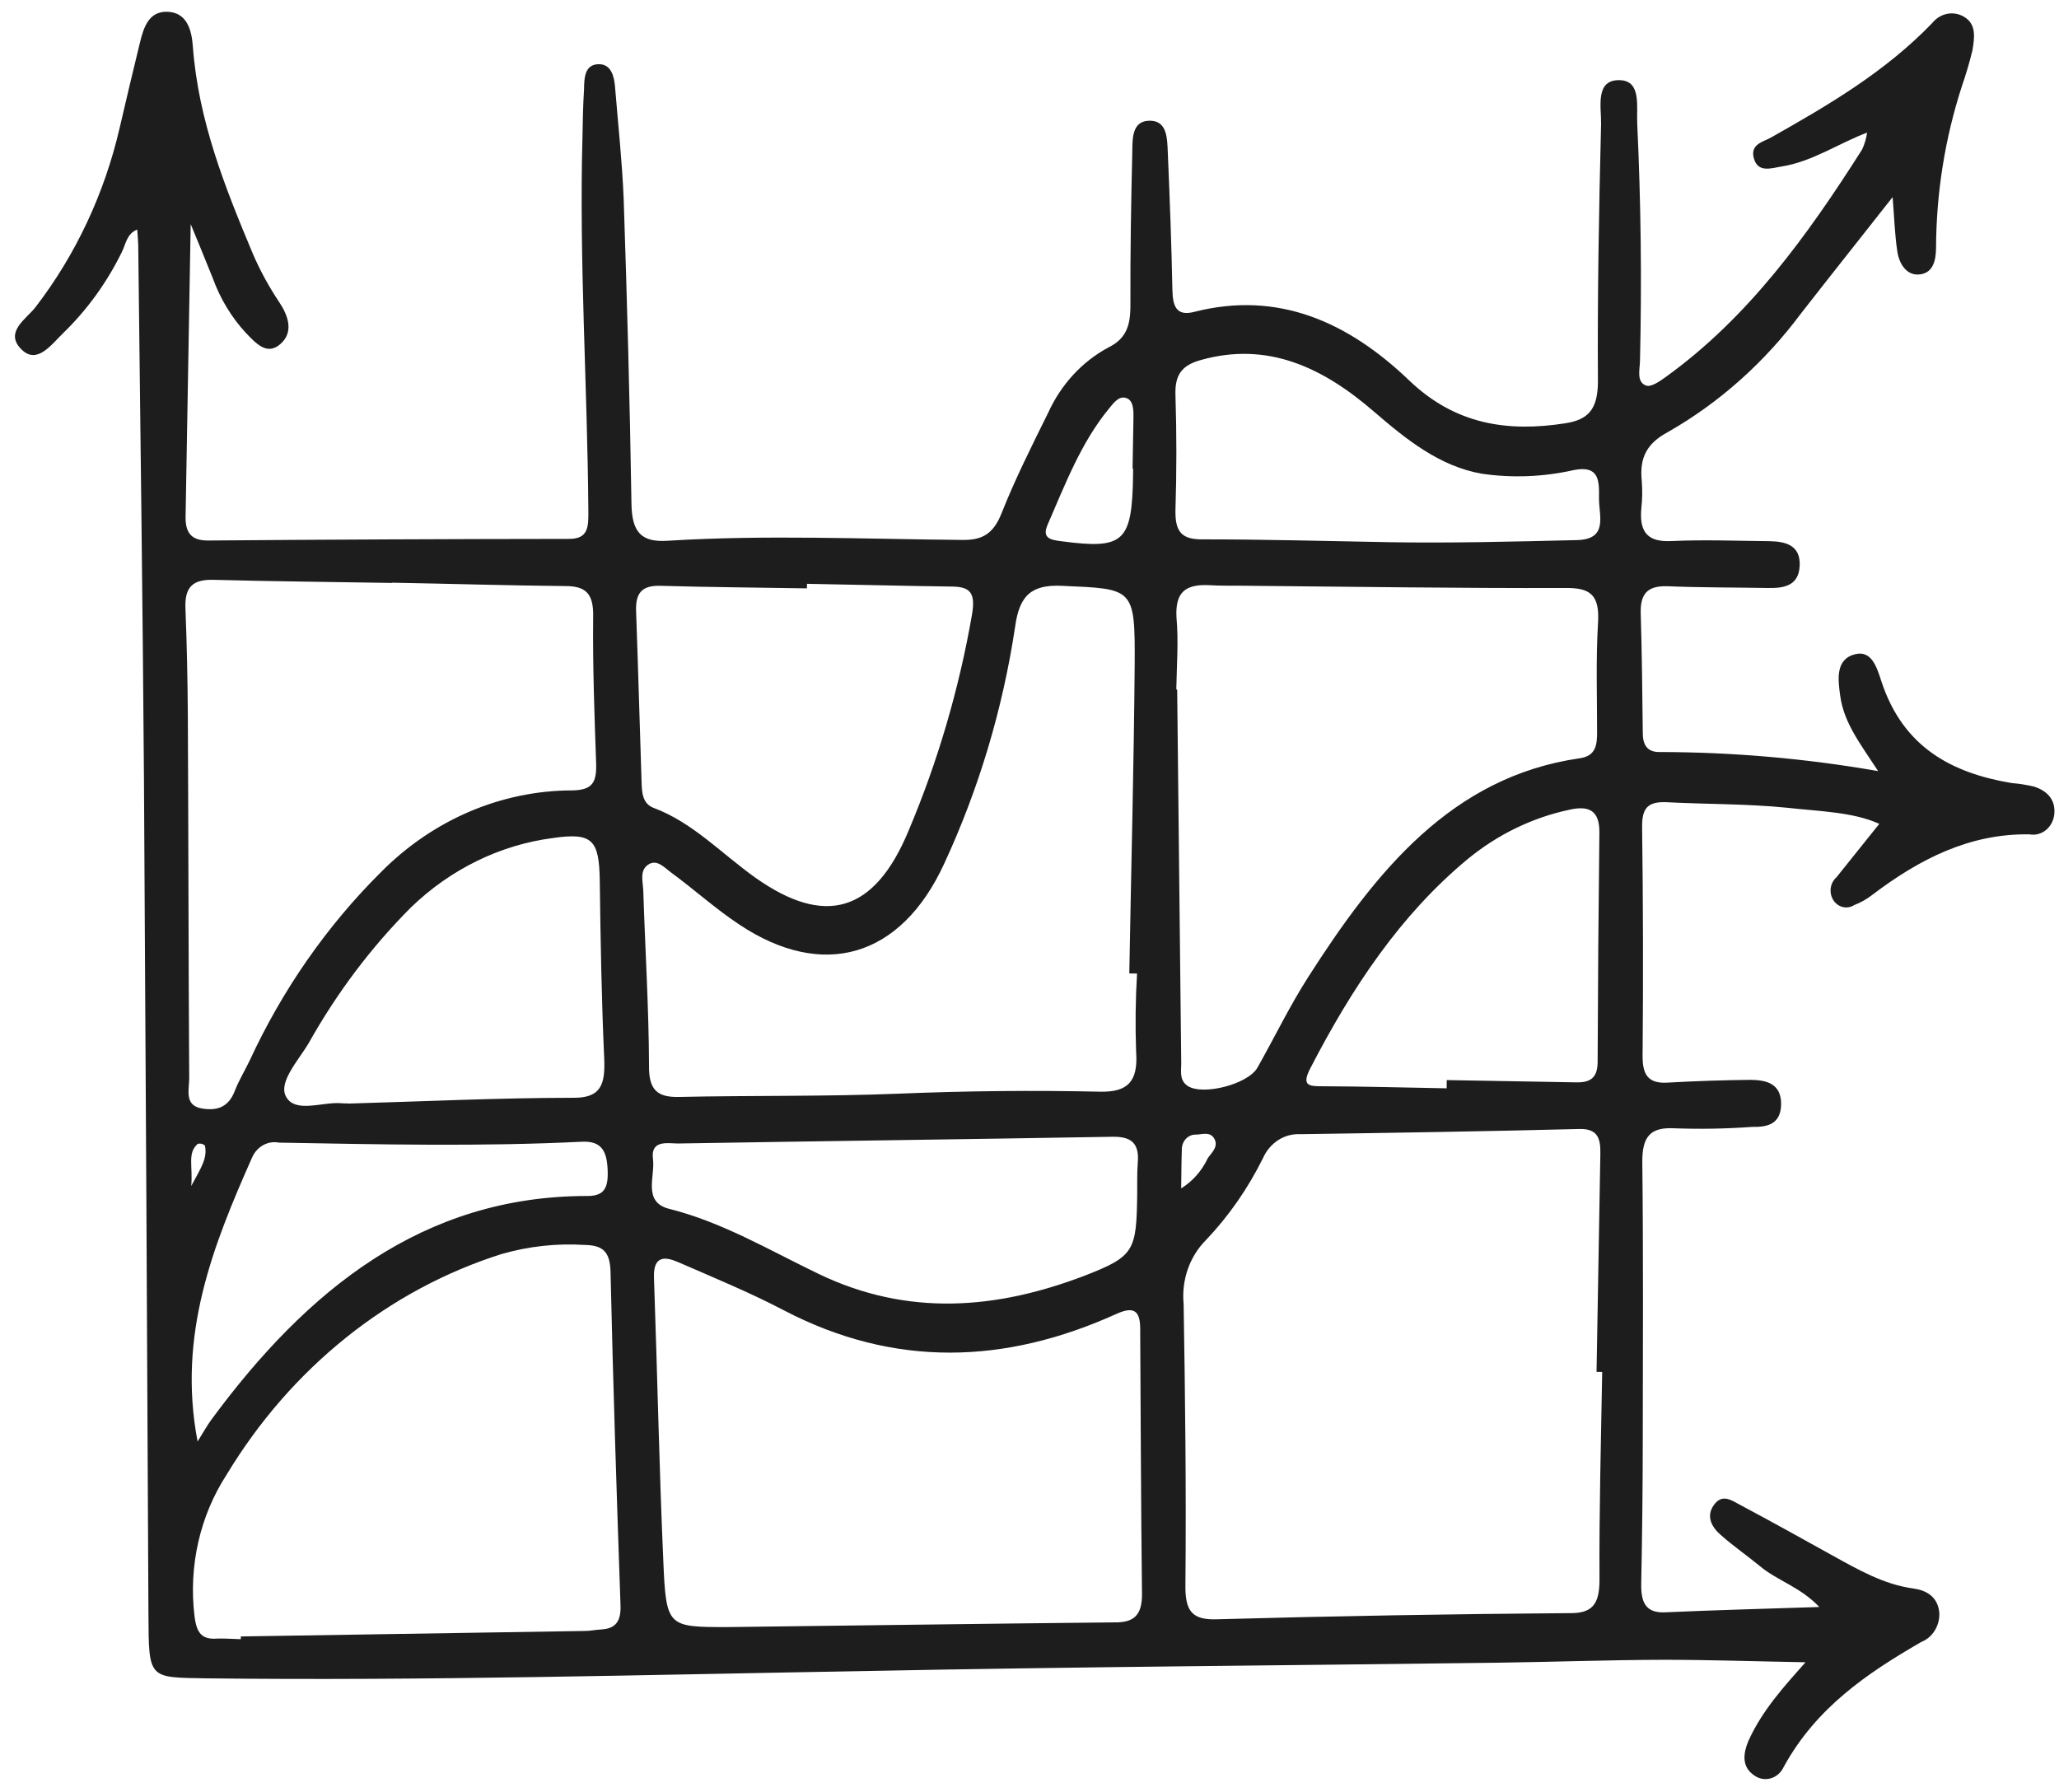 <svg xmlns="http://www.w3.org/2000/svg" width="85" viewBox="0 0 85 74" height="74" fill="none"><path fill="#1d1d1d" d="m77.111 5.462c-1.207.452-2.292 1.213-3.569 1.413-.412.064-.963.272-1.136-.327-.173-.599.384-.688.715-.876 2.364-1.335 4.707-2.707 6.646-4.721.16-.199.378-.333.617-.38.24-.047.487-.003.7.124.524.316.422.877.343 1.382-.121.497-.265.987-.432 1.468-.701 2.154-1.063 4.419-1.071 6.7-.008.473-.101 1.001-.645 1.081-.544.08-.868-.398-.951-.929-.11-.711-.128-1.421-.197-2.259-1.289 1.637-2.546 3.218-3.79 4.813-1.502 2.017-3.37 3.681-5.489 4.888-.853.458-1.178 1.043-1.077 2.014.03.386.024.774-.02 1.158-.087.996.304 1.372 1.237 1.327 1.349-.062 2.704-.009 4.052.005.643.011 1.288.15 1.251 1.01-.037.86-.69.934-1.329.922-1.391-.024-2.783-.015-4.169-.073-.77-.013-1.09.298-1.065 1.126.05 1.627.066 3.259.085 4.89-.009.506.161.83.677.83 3.028.002 6.051.265 9.039.787-.724-1.114-1.409-1.973-1.565-3.105-.093-.678-.205-1.516.616-1.72.681-.172.896.54 1.083 1.116.897 2.739 2.922 3.791 5.379 4.203.316.025.629.075.938.149.483.164.867.488.825 1.102-.009.132-.043.26-.101.377-.058.117-.137.219-.233.301-.096.082-.207.141-.326.173-.118.033-.242.038-.362.016-2.467-.043-4.546 1.018-6.506 2.506-.225.174-.472.313-.734.413-.141.09-.309.12-.469.082-.16-.038-.301-.14-.394-.285-.093-.145-.131-.324-.107-.499.024-.175.109-.334.237-.445l1.767-2.206c-1.081-.492-2.481-.516-3.834-.667-1.66-.166-3.332-.139-5.002-.229-.717-.013-.967.243-.955 1.042.042 3.131.048 6.264.02 9.4-.015.837.251 1.182 1.022 1.138 1.151-.065 2.302-.103 3.454-.115.634.011 1.257.154 1.242 1.019s-.651.934-1.206.924c-1.069.078-2.142.097-3.213.057-.984-.05-1.319.346-1.311 1.396.043 3.821.024 7.641.019 11.466-.002 1.97-.024 3.944-.064 5.923-.013.766.162 1.237.99 1.199 2.058-.092 4.116-.146 6.362-.22-.782-.827-1.731-1.085-2.447-1.683-.535-.44-1.106-.833-1.627-1.296-.353-.309-.621-.749-.28-1.23.341-.481.725-.2 1.081-.009 1.301.694 2.553 1.387 3.823 2.095 1.062.586 2.106 1.19 3.324 1.358.519.07 1.018.32 1.081 1.007.01.26-.057.517-.191.733-.134.216-.329.381-.556.469-2.232 1.29-4.34 2.714-5.678 5.159-.055.118-.133.222-.229.305-.096.082-.207.141-.326.172-.119.031-.243.034-.362.008-.12-.026-.233-.08-.332-.158-.484-.344-.422-.882-.217-1.38.569-1.276 1.492-2.281 2.367-3.268-2.021-.035-3.936-.102-5.87-.102-2.293.007-4.583.09-6.876.121-8.696.113-17.396.169-26.093.344-9.06.154-18.113.407-27.173.301-2.397-.042-2.381.053-2.396-2.623-.053-11.506-.115-23.012-.185-34.519-.052-7.296-.152-14.594-.235-21.891.004-.246-.026-.497-.043-.781-.441.172-.475.621-.638.934-.616 1.256-1.433 2.384-2.412 3.334-.485.464-1.069 1.31-1.71.698-.766-.727.202-1.287.569-1.773 1.655-2.155 2.841-4.685 3.468-7.401.27-1.168.553-2.354.831-3.494.156-.654.373-1.303 1.116-1.29.835.015 1.024.76 1.073 1.437.227 3.063 1.325 5.81 2.476 8.554.302.699.666 1.366 1.085 1.991.367.55.622 1.235.053 1.736-.569.501-1.032-.056-1.436-.47-.59-.641-1.052-1.408-1.357-2.251-.34-.848-.688-1.691-.911-2.229-.068 3.871-.139 7.969-.211 12.072-.012.695.258.993.928.99 4.96-.04 9.919-.062 14.878-.067.836.015.827-.515.821-1.177-.037-5.15-.385-10.295-.242-15.446.011-.643.023-1.29.064-1.933.008-.473.018-1.045.626-1.043.486.008.617.484.653.929.126 1.539.292 3.074.357 4.616.141 4.206.256 8.406.322 12.611.019 1.168.41 1.591 1.488 1.52 4.052-.251 8.105-.071 12.156-.034.827.014 1.291-.237 1.634-1.101.558-1.409 1.248-2.782 1.923-4.146.531-1.172 1.406-2.121 2.489-2.699.817-.402.919-1.029.908-1.875-.008-2.062.028-4.122.077-6.183.009-.534-.026-1.272.675-1.303.771-.034.766.723.791 1.314.081 1.893.153 3.785.19 5.677.014.695.182 1.086.903.9 3.463-.885 6.355.418 8.877 2.836 1.902 1.82 4.063 2.137 6.445 1.763.939-.149 1.323-.568 1.342-1.674-.025-3.566.041-7.129.13-10.693.012-.681-.265-1.849.797-1.797.874.044.659 1.104.695 1.795.153 3.256.191 6.517.114 9.785-.006.364-.155.881.249 1.026.217.08.585-.188.842-.373 3.377-2.438 5.82-5.813 8.079-9.372.105-.226.176-.469.209-.72zm-10.957 51.18-.245-.004c.051-2.912.102-5.827.153-8.745.011-.657.071-1.304-.853-1.282-3.844.098-7.691.159-11.538.215-.316-.016-.63.068-.902.243-.272.175-.491.433-.629.742-.619 1.253-1.414 2.396-2.356 3.387-.333.332-.589.744-.749 1.201-.16.458-.219.949-.172 1.435.064 3.859.11 7.718.074 11.576-.02 1.125.28 1.485 1.336 1.442 4.836-.133 9.675-.217 14.518-.253.949.017 1.236-.376 1.24-1.354-.016-2.861.061-5.734.111-8.603zm-36.116 10.533c5.317-.063 10.639-.141 15.961-.194.805.014 1.156-.287 1.145-1.19-.042-3.604-.053-7.211-.074-10.815.013-.751-.151-1.109-.981-.731-4.591 2.081-9.166 2.232-13.724-.145-1.427-.748-2.912-1.356-4.38-1.996-.547-.236-1.024-.259-.987.659.138 3.903.214 7.805.386 11.704.115 2.711.18 2.708 2.652 2.708zm16.901-26.982-.319-.005c.074-4.254.188-8.508.222-12.739.017-3.201-.033-3.131-3.006-3.263-1.246-.055-1.757.381-1.933 1.711-.513 3.395-1.5 6.687-2.927 9.765-1.792 3.893-5.019 4.797-8.454 2.51-.978-.646-1.865-1.451-2.815-2.148-.277-.203-.59-.573-.953-.324-.363.249-.209.706-.198 1.075.076 2.398.227 4.798.237 7.2-.018 1.045.357 1.335 1.255 1.313 3.016-.066 6.034-.013 9.047-.135 2.779-.115 5.558-.143 8.337-.082 1.129.02 1.561-.422 1.469-1.662-.038-1.075-.025-2.151.039-3.224zm1.622-11.726.035.001c.059 5.152.115 10.302.168 15.45-.006.326-.073.694.268.917.623.408 2.491-.07 2.879-.758.704-1.245 1.331-2.549 2.1-3.746 2.789-4.363 5.925-8.265 11.197-9.024.658-.092.727-.526.723-1.084 0-1.504-.052-3.008.039-4.505.073-1.162-.325-1.457-1.353-1.442-4.376.013-8.75-.053-13.125-.092-.555-.01-1.111.009-1.667-.029-.875-.015-1.318.284-1.257 1.34.088.985.009 1.981-.008 2.965zm-32.381-4.4c-2.463-.043-4.926-.062-7.384-.129-.814-.014-1.177.273-1.141 1.176.058 1.452.089 2.914.099 4.37.026 5.017.026 10.038.057 15.056-.008.473-.199 1.103.521 1.224.598.1 1.094-.028 1.36-.723.165-.432.413-.83.613-1.252 1.354-2.928 3.191-5.566 5.422-7.782 2.146-2.166 4.971-3.373 7.904-3.375.849-.014 1.004-.351.978-1.132-.07-2.015-.144-4.031-.122-6.045.017-.945-.297-1.263-1.164-1.259-2.38-.023-4.763-.097-7.143-.139zm-6.239 43.608.002-.113 14.172-.226c.241.004.473-.053.714-.063.591-.037.811-.341.787-.998-.161-4.589-.308-9.178-.412-13.766-.02-.866-.348-1.098-1.075-1.111-1.151-.072-2.305.054-3.42.375-4.667 1.474-8.694 4.705-11.352 9.107-1.104 1.7-1.577 3.784-1.327 5.84.088.734.324.98.96.929.315-.009.625.02.949.026zm23.373-43.564-.003.18c-2.021-.035-4.047-.047-6.067-.106-.726-.013-1.011.276-.985 1.042.086 2.366.149 4.731.227 7.068.014.426.033.885.506 1.063 1.609.6 2.811 1.898 4.198 2.882 2.853 2.017 4.902 1.457 6.313-1.932 1.207-2.854 2.088-5.855 2.624-8.938.151-.9-.072-1.15-.855-1.154-1.986-.025-3.954-.079-5.958-.113zm13.632 25.203c.007-.425-.011-.861.022-1.286.081-.859-.296-1.107-1.044-1.096-5.988.103-11.975.179-17.945.278-.437-.008-1.131-.152-1.022.649.093.706-.438 1.775.673 2.05 2.178.544 4.144 1.713 6.162 2.684 3.68 1.771 7.347 1.471 11.008.065 2.04-.792 2.114-1.027 2.146-3.353zm-32.594-3.751c3.091-.088 6.183-.237 9.276-.24 1.185.021 1.361-.544 1.315-1.627-.111-2.442-.151-4.882-.183-7.327-.023-1.693-.302-2.005-1.916-1.773-2.186.28-4.241 1.283-5.883 2.871-1.633 1.638-3.047 3.514-4.202 5.572-.415.716-1.271 1.619-.958 2.224.381.725 1.51.211 2.314.286.079.009.158.01.236.004zm45.368-.626.006-.345c1.789.031 3.574.062 5.359.094.595.01.879-.212.869-.888.011-3.133.035-6.267.072-9.403.017-.945-.44-1.142-1.226-.967-1.527.322-2.965 1.018-4.205 2.035-2.797 2.315-4.801 5.349-6.5 8.638-.385.74-.044.746.508.746 1.706.006 3.412.055 5.118.085zm-2.494-22.554c2.624.046 5.251-.022 7.878-.085 1.313-.034.893-1.025.906-1.748.013-.723-.003-1.348-1.039-1.143-1.249.282-2.533.334-3.796.151-1.745-.305-3.117-1.411-4.462-2.57-2.095-1.81-4.382-2.913-7.17-2.116-.739.214-1.047.587-1.018 1.434.051 1.585.05 3.178 0 4.766-.016.898.272 1.196 1.095 1.196 2.529-.003 5.07.07 7.607.114zm-49.069 37.13c.252-.402.392-.66.563-.893 3.971-5.396 8.75-9.228 15.476-9.243.678.012.906-.249.892-.973-.017-.804-.192-1.313-1.072-1.267-4.169.206-8.316.11-12.502.037-.216-.043-.44-.009-.637.097-.197.106-.358.277-.458.49-1.621 3.655-3.103 7.341-2.262 11.752zm38.62-40.168-.022-0c.012-.685.024-1.371.036-2.056.005-.298.012-.69-.231-.827-.338-.181-.585.169-.786.416-1.149 1.398-1.805 3.127-2.53 4.793-.242.558.147.617.544.671 2.619.348 2.944.051 2.988-2.737zm1.984 29.718c.47-.29.852-.723 1.098-1.243.153-.229.446-.465.281-.789-.165-.324-.491-.198-.754-.188-.08-.005-.16.008-.235.039-.075.031-.143.079-.2.141-.057.062-.1.136-.128.217-.028.081-.04.168-.035.255-.017.463-.016.931-.027 1.569zm-40.866-.099c.398-.745.681-1.142.563-1.673-.041-.035-.09-.059-.141-.07-.051-.012-.105-.01-.155.004-.436.385-.195.9-.267 1.74z"></path></svg>